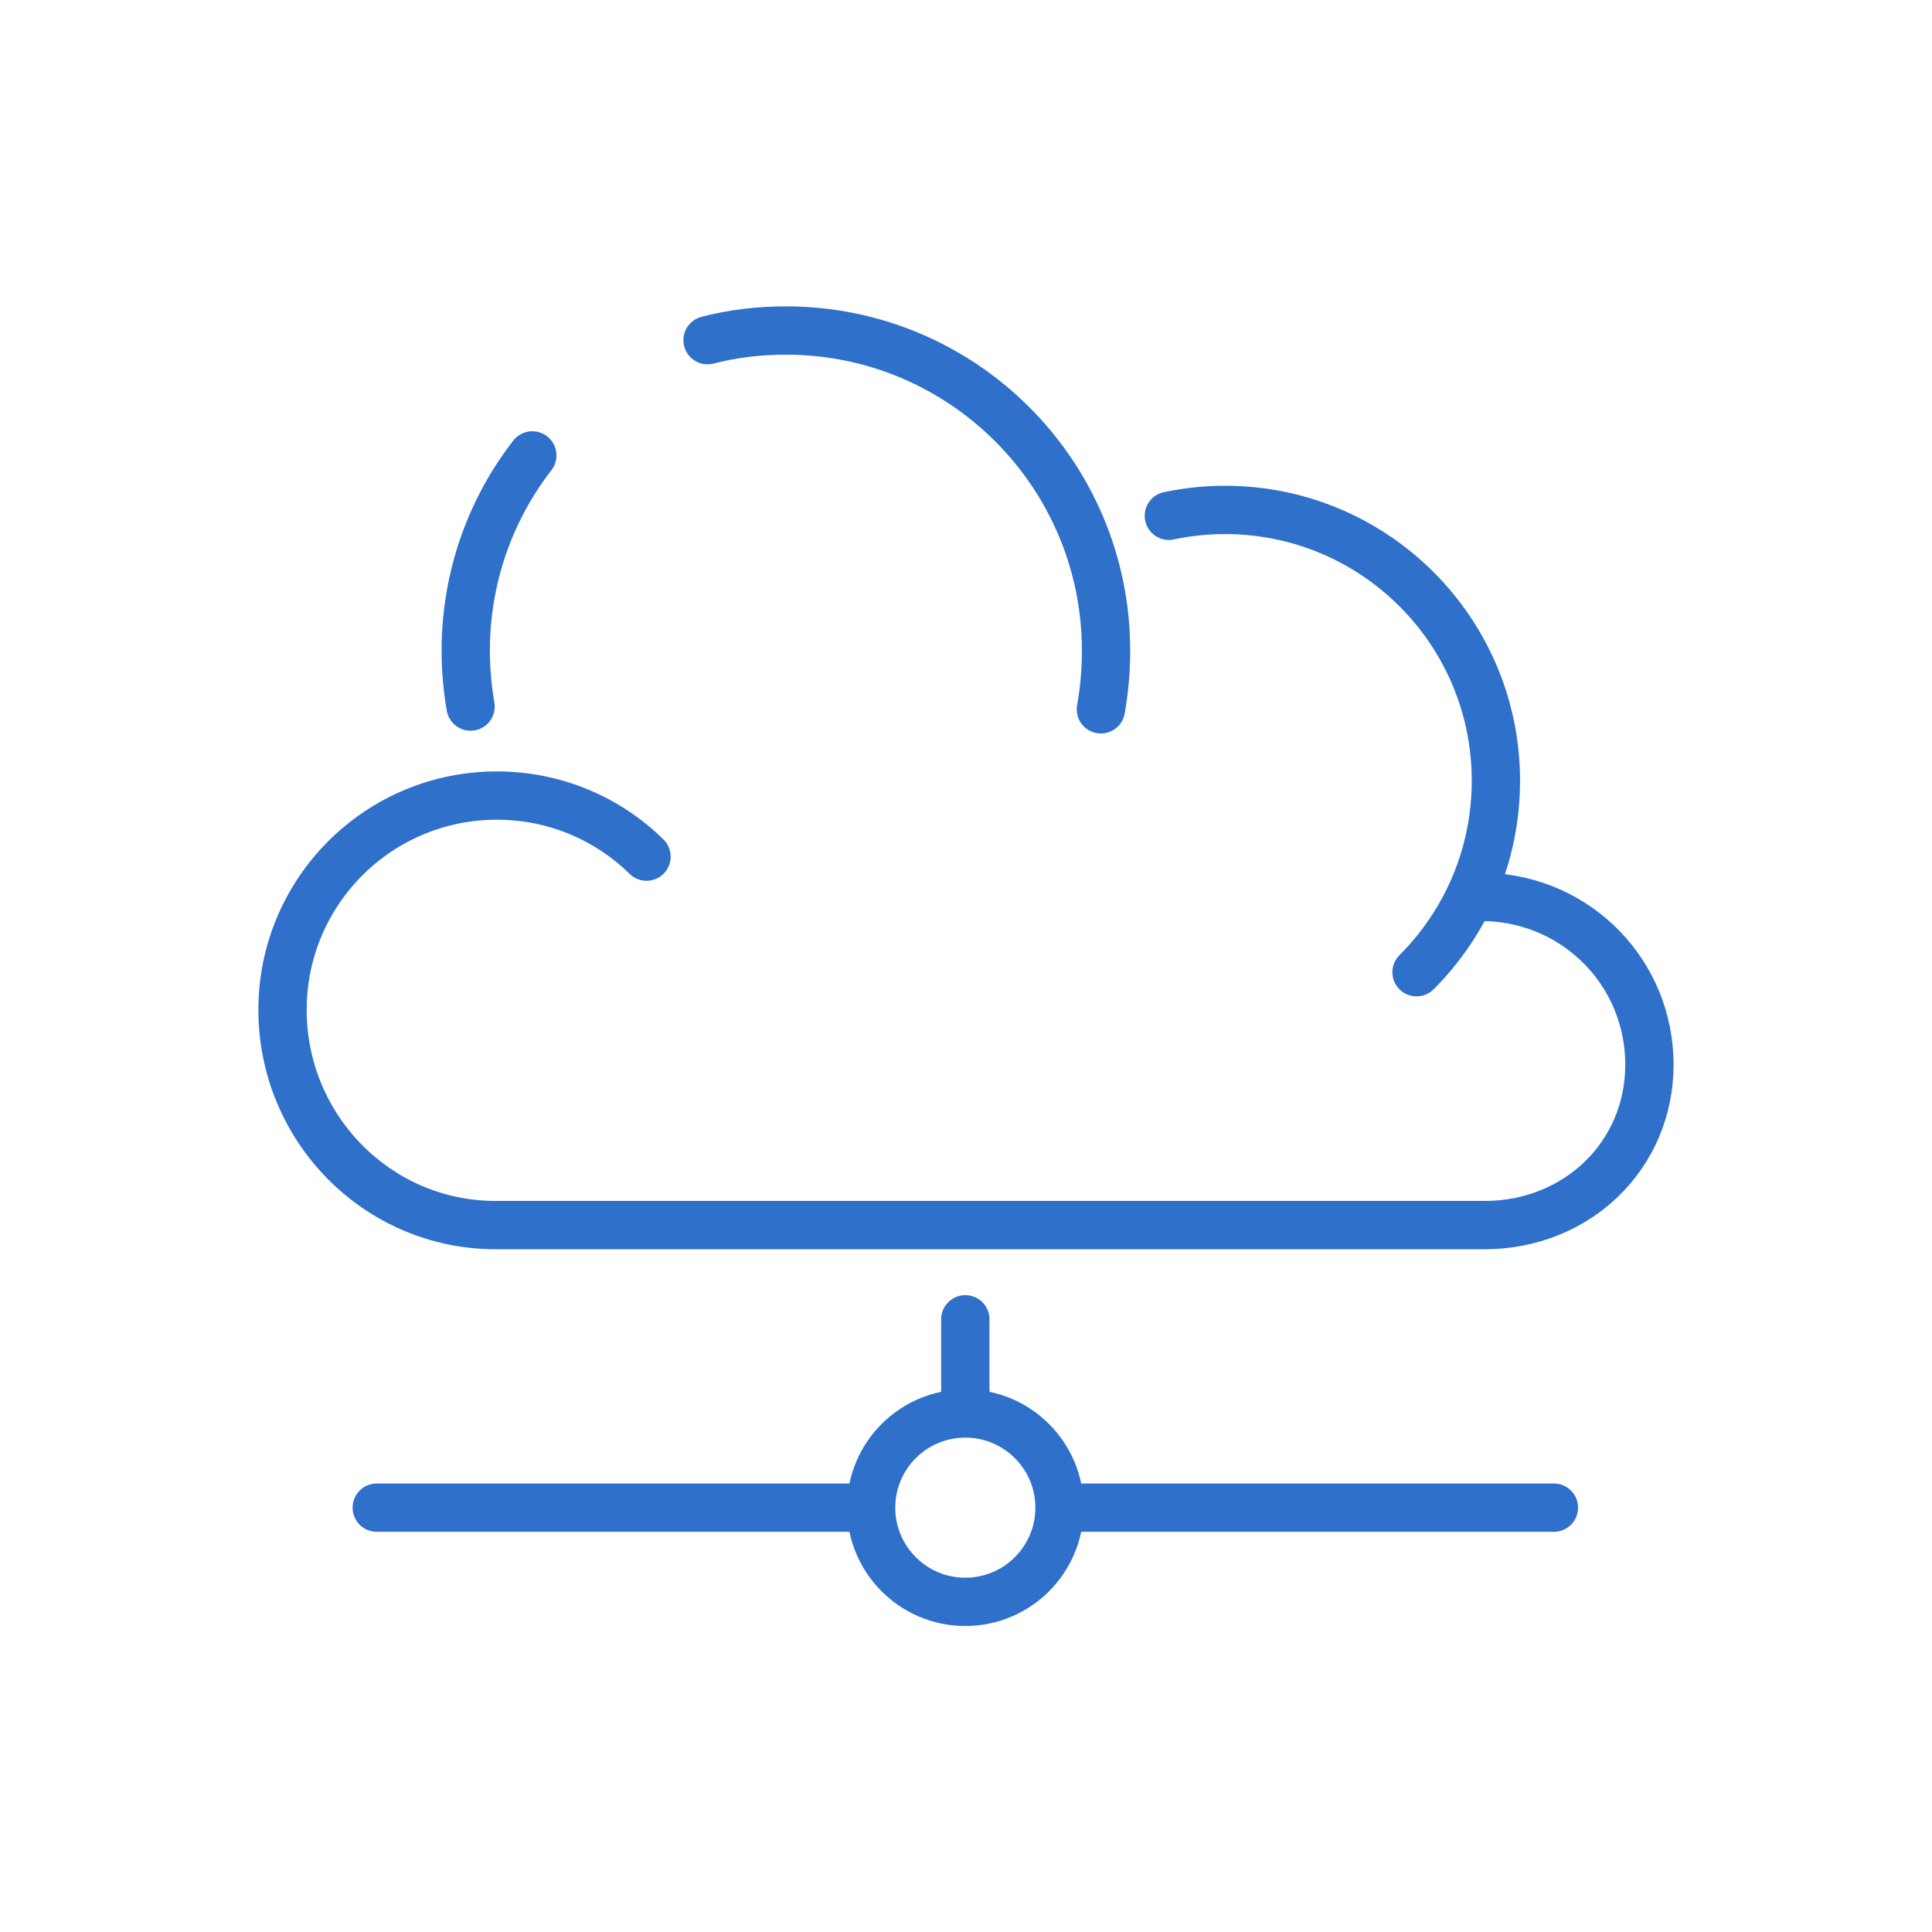 <svg width="80" height="80" viewBox="0 0 80 80" fill="none" xmlns="http://www.w3.org/2000/svg">
<path d="M39.972 58.529V54.629M39.972 58.529C37.818 58.529 36.071 60.275 36.071 62.429M39.972 58.529C42.126 58.529 43.873 60.275 43.873 62.429M15.6 62.429H36.071M36.071 62.429C36.071 64.583 37.818 66.329 39.971 66.329C42.125 66.329 43.873 64.583 43.873 62.429M43.873 62.429H64.344M61.014 37.143H61.599C65.356 37.286 68.299 40.329 68.299 44.086C68.299 47.843 65.299 50.729 61.471 50.729H20.528C15.628 50.729 11.699 46.715 11.699 41.815C11.699 36.915 15.671 32.943 20.571 32.943C22.985 32.943 25.171 33.9 26.771 35.472M29.299 14.086C30.342 13.815 31.428 13.686 32.542 13.686C39.871 13.686 45.799 19.629 45.799 26.943C45.799 27.772 45.728 28.572 45.585 29.372M19.485 29.258C19.356 28.5 19.285 27.729 19.285 26.943C19.285 23.9 20.314 21.086 22.042 18.858M58.656 40.258C60.685 38.229 61.942 35.429 61.942 32.329C61.942 26.143 56.928 21.115 50.728 21.115C49.928 21.115 49.142 21.2 48.399 21.358" stroke="#2F70CA" stroke-width="2" stroke-linecap="round" stroke-linejoin="round"/>
</svg>

